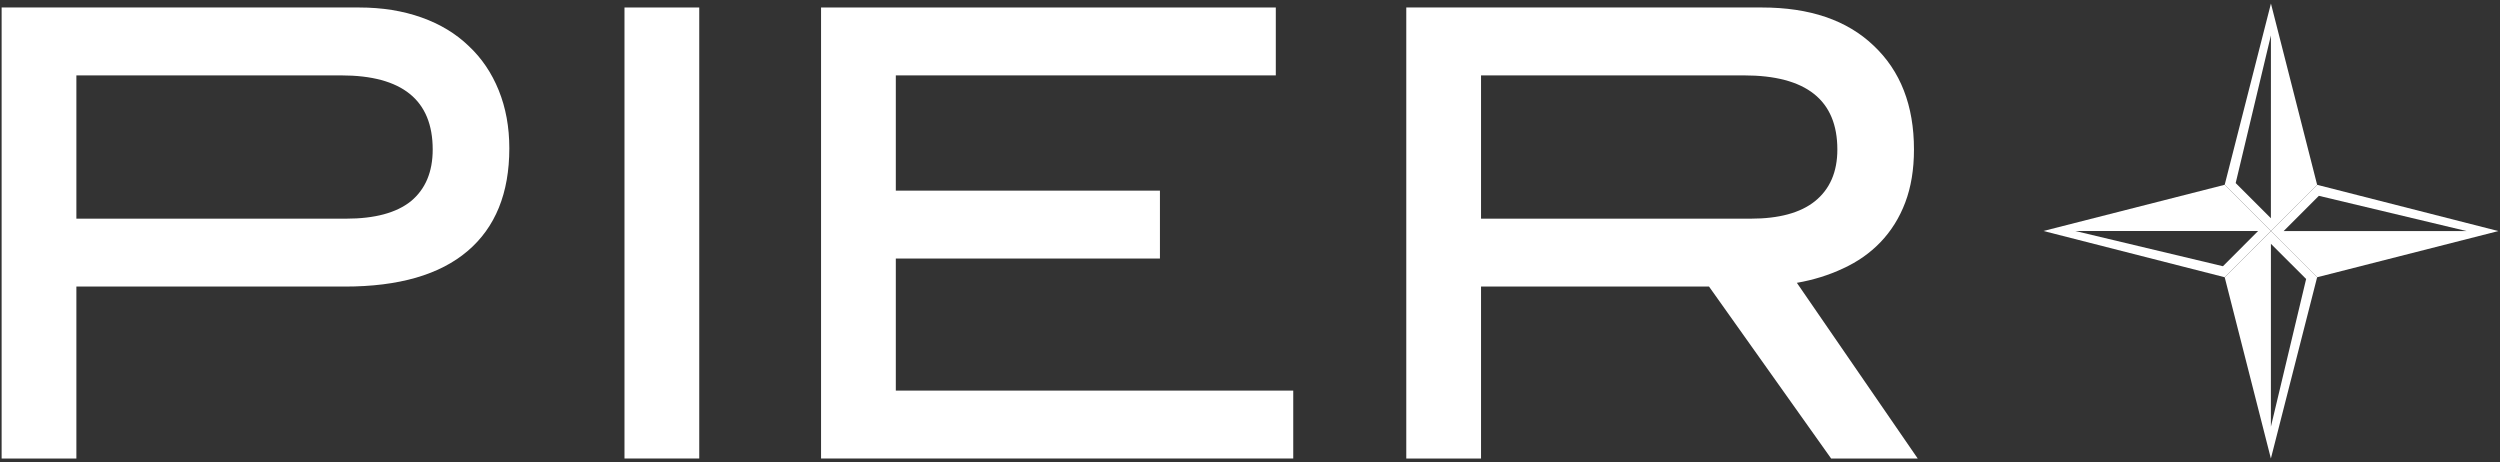 <svg width="606" height="112" viewBox="0 0 606 112" fill="none" xmlns="http://www.w3.org/2000/svg">
<rect x="0" y="0" width="606" height="112" fill="#333333" stroke="none"/>
<path d="M550.466 52.901L541.93 44.373L550.473 8.565L550.466 52.901ZM550.475 0.859L539.264 44.794L550.466 56L561.674 44.798L550.475 0.859Z" fill="white"/>
<path d="M550.471 59.099L559.007 67.627L550.464 103.435L550.471 59.099ZM550.462 111.141L561.674 67.206L550.471 56L539.264 67.202L550.462 111.141Z" fill="white"/>
<path d="M547.366 55.997L538.838 64.533L503.03 55.99L547.366 55.997ZM495.324 55.99L539.259 67.201L550.465 55.999L539.263 44.793L495.324 55.99Z" fill="white"/>
<path d="M553.563 56.003L562.092 47.467L597.899 56.01L553.563 56.003ZM605.605 56.01L561.671 44.799L550.465 56.001L561.667 67.207L605.605 56.01Z" fill="white"/>
<path d="M83.897 53.005C90.844 53.005 96.078 51.596 99.602 48.777C103.125 45.858 104.887 41.68 104.887 36.244C104.887 24.265 97.487 18.275 82.689 18.275H18.515V53.005H83.897ZM87.069 1.816C92.605 1.816 97.638 2.622 102.169 4.232C106.699 5.843 110.524 8.158 113.645 11.178C116.765 14.098 119.181 17.671 120.893 21.899C122.604 26.127 123.46 30.808 123.46 35.942C123.46 46.814 120.087 55.119 113.343 60.857C106.598 66.595 96.682 69.464 83.596 69.464H18.515V111.14H0.395V1.816H87.069Z" fill="white"/>
<path d="M151.376 111.14V1.816H169.496V111.14H151.376Z" fill="white"/>
<path d="M199.024 111.14V1.816H309.254V18.275H217.144V46.21H281.168V62.669H217.144V94.681H313.482V111.14H199.024Z" fill="white"/>
<path d="M424.385 53.005C431.23 53.005 436.415 51.596 439.938 48.777C443.562 45.858 445.374 41.68 445.374 36.244C445.374 24.265 437.824 18.275 422.724 18.275H359.002V53.005H424.385ZM443.864 111.14L414.268 69.464H359.002V111.14H340.882V1.816H427.103C438.68 1.816 447.689 4.887 454.132 11.027C460.675 17.168 463.947 25.574 463.947 36.244C463.947 41.076 463.242 45.355 461.833 49.079C460.424 52.804 458.41 56.025 455.793 58.743C453.276 61.361 450.256 63.475 446.733 65.085C443.31 66.696 439.586 67.854 435.559 68.558L464.853 111.14H443.864Z" fill="white"/>
</svg>

